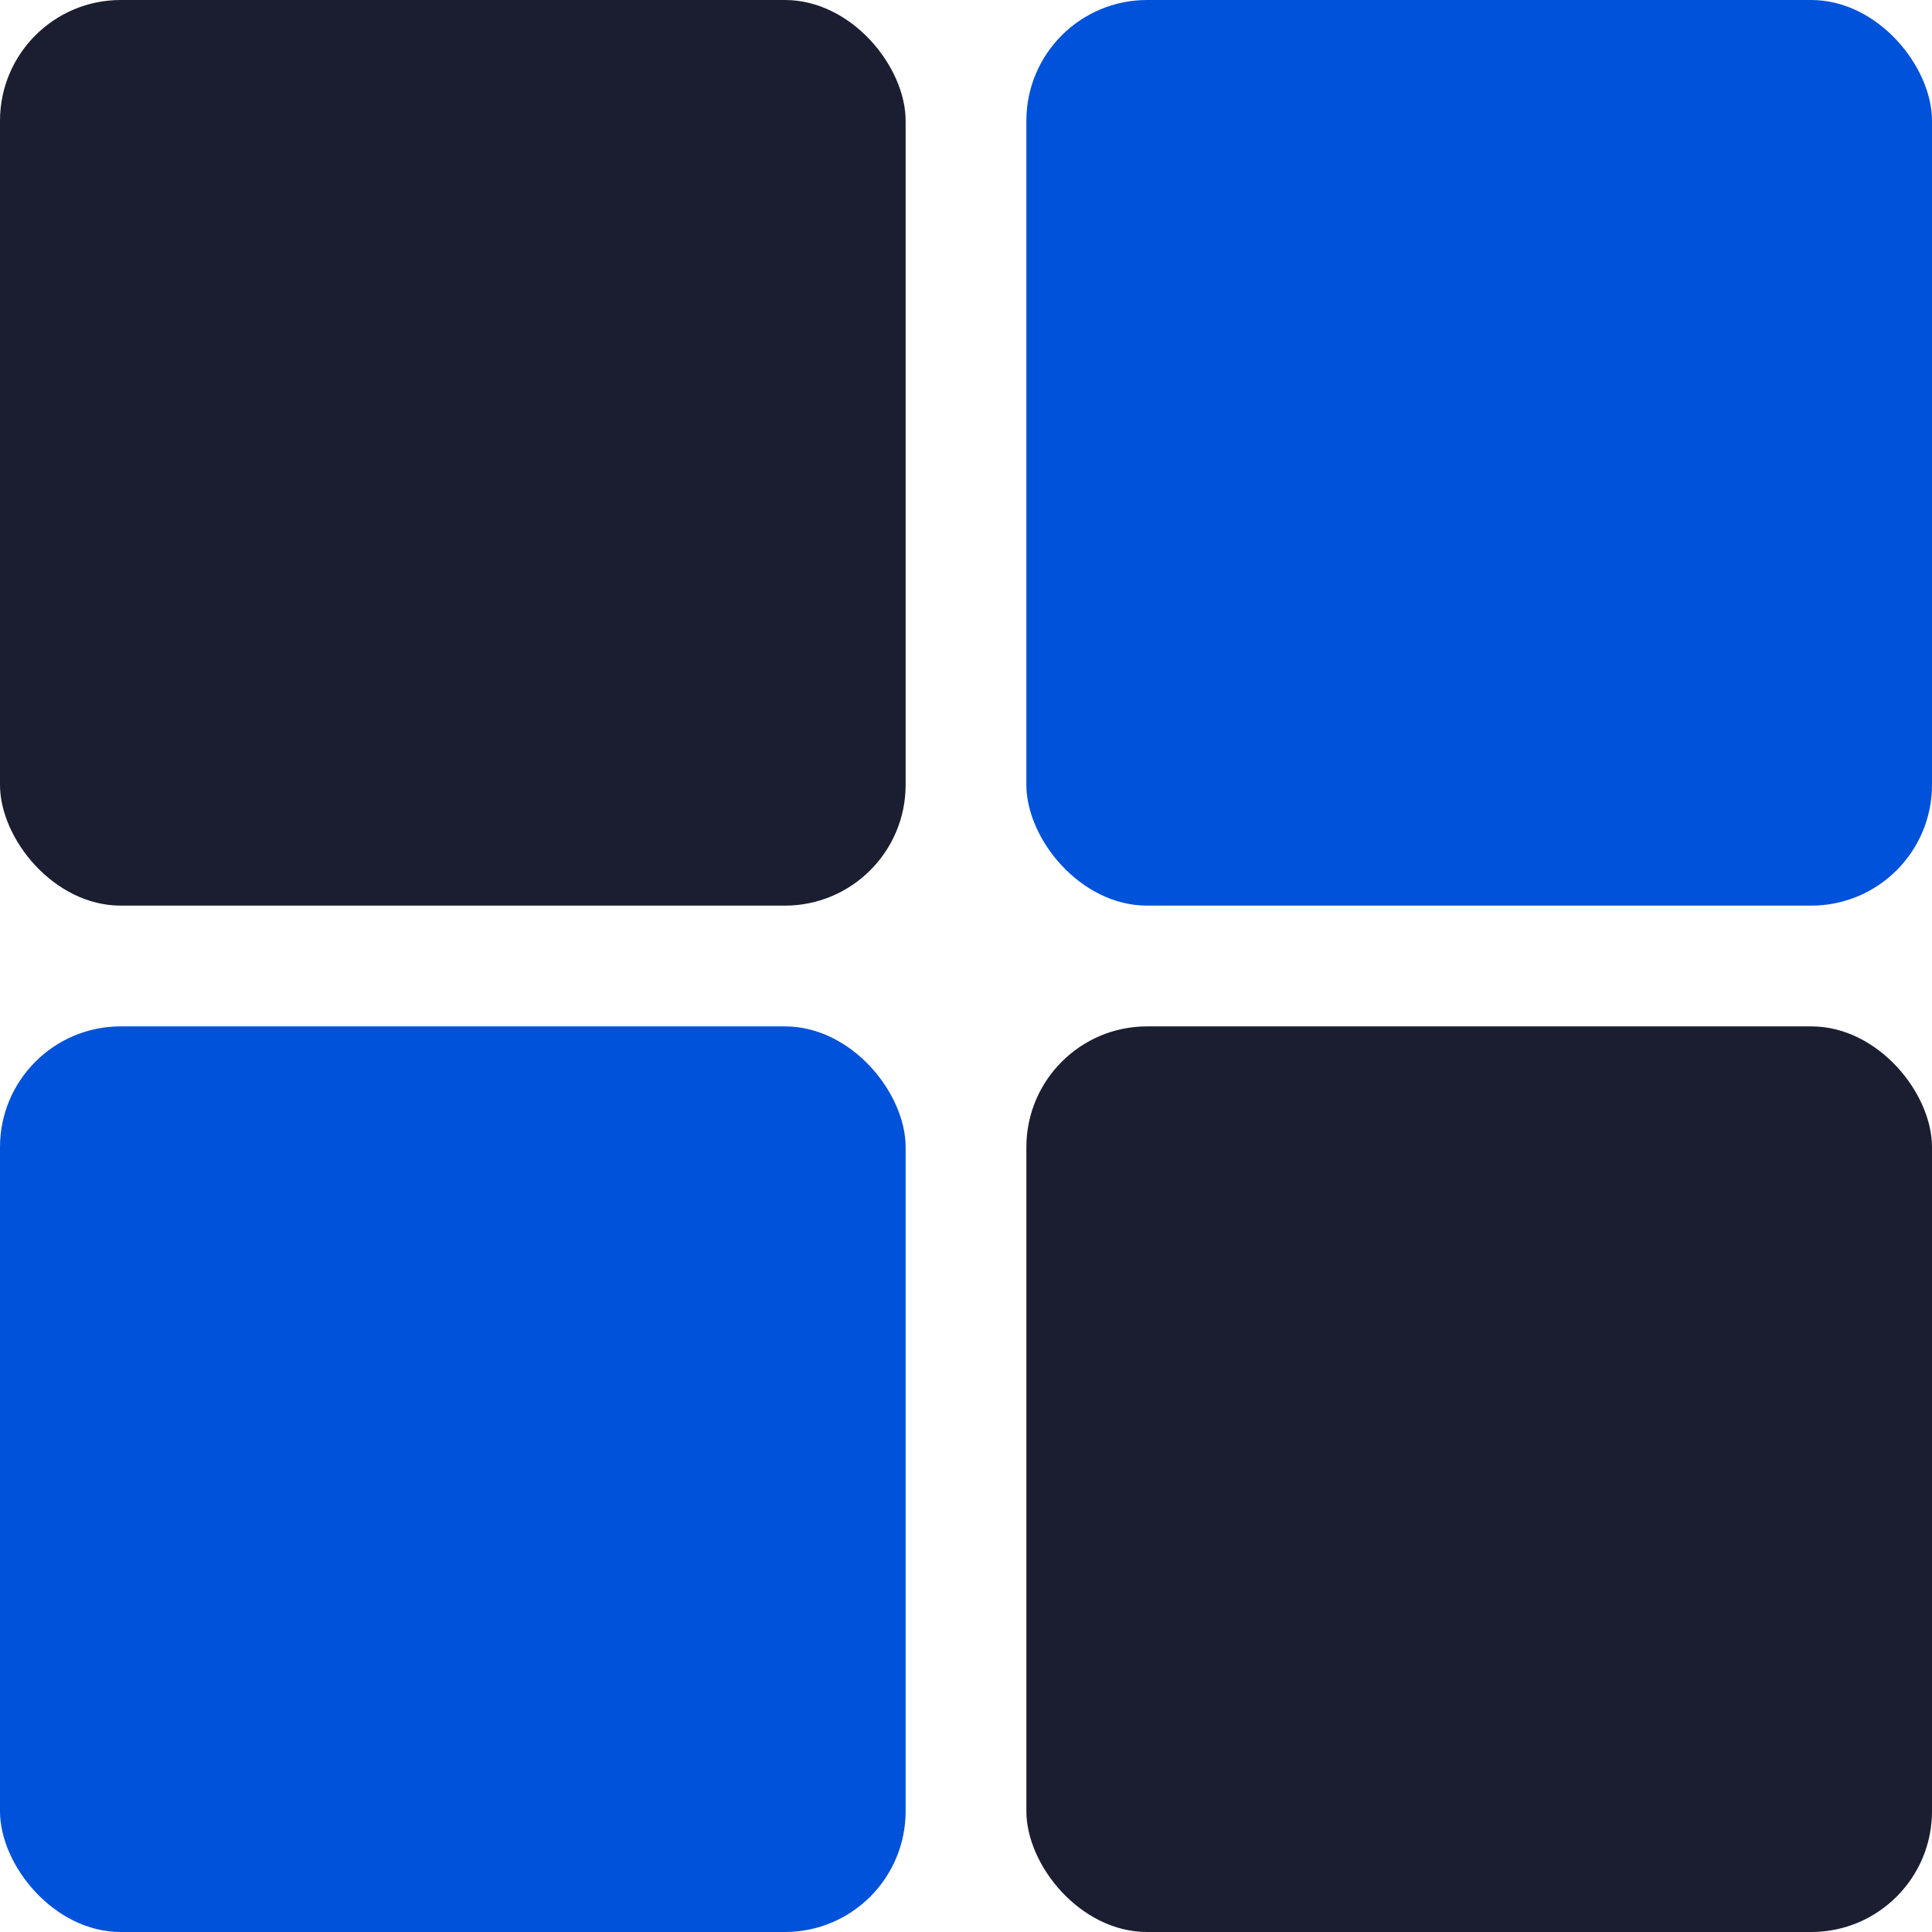 <svg width="32" height="32" viewBox="0 0 32 32" fill="none" xmlns="http://www.w3.org/2000/svg">
<g clip-path="url(#clip0_173_99)">
<rect width="15" height="15" rx="2" fill="#1A1E30"/>
<rect y="17" width="15" height="15" rx="2" fill="#0052DA"/>
<rect x="17" y="17" width="15" height="15" rx="2" fill="#1A1E30"/>
<rect x="17" width="15" height="15" rx="2" fill="#0052DA"/>
</g>
<defs>
<clipPath id="clip0_173_99">
<rect width="32" height="32" fill="white"/>
</clipPath>
</defs>
</svg>
